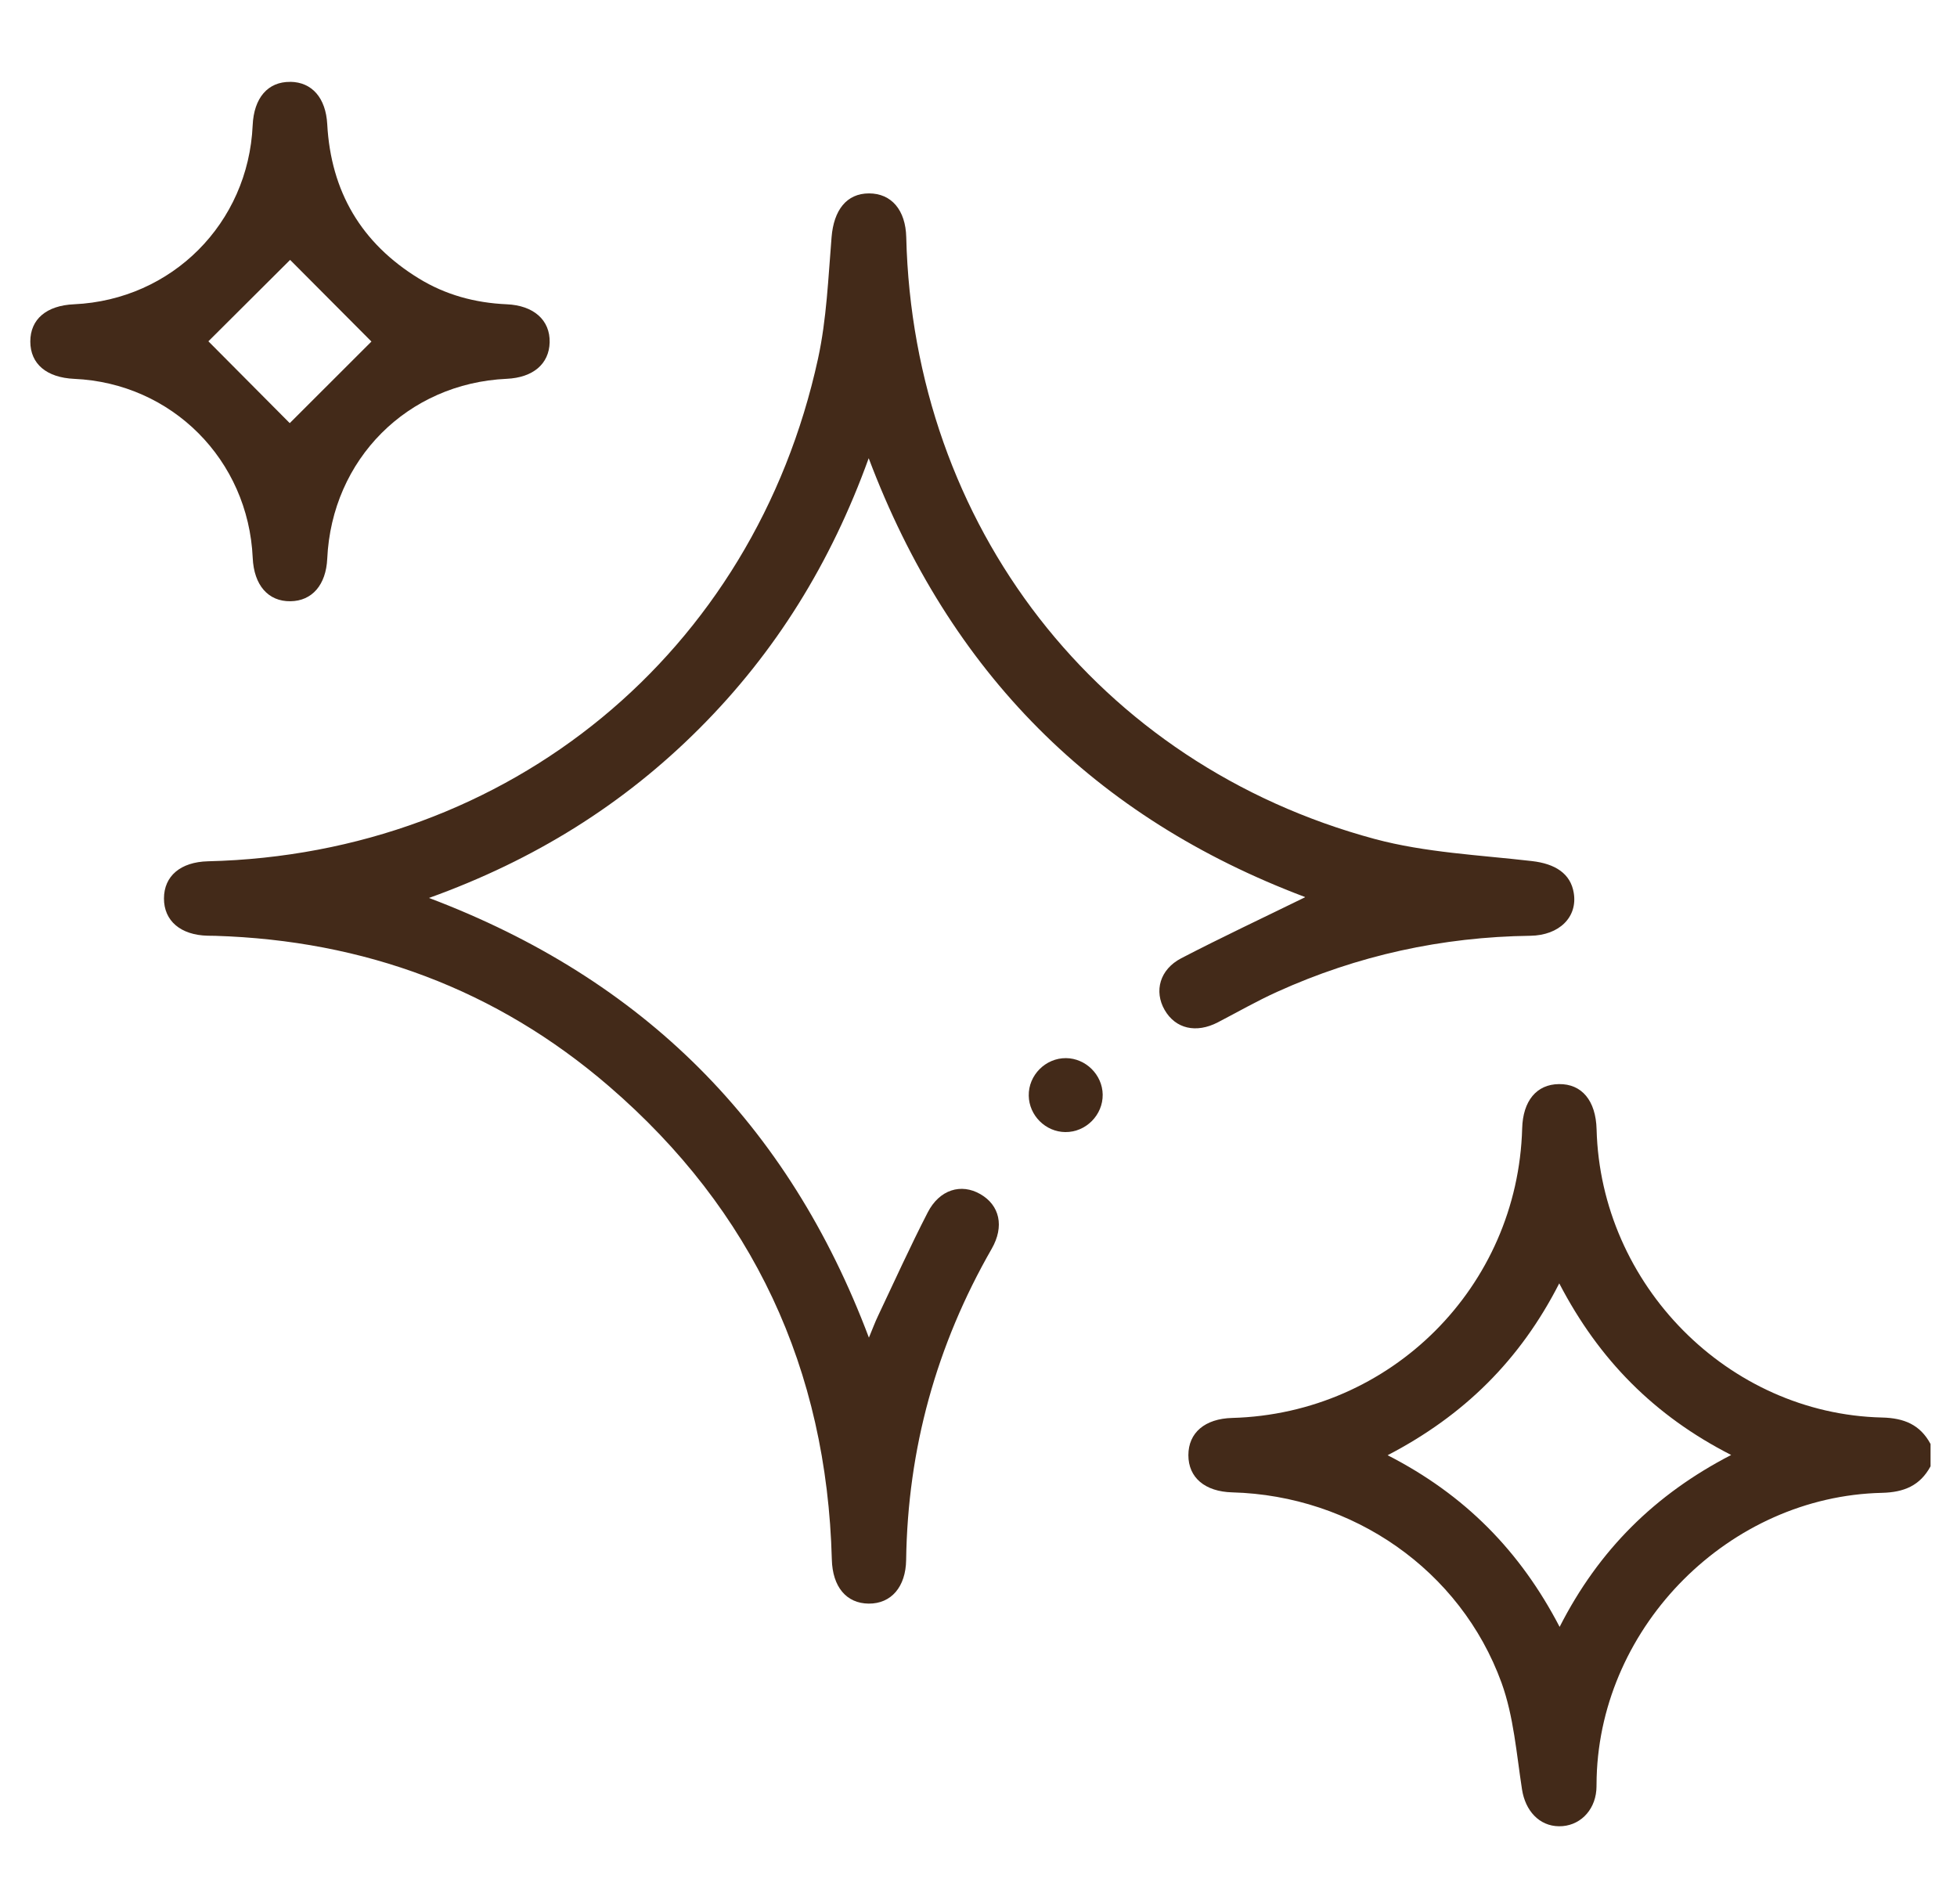 <svg width="37" height="36" viewBox="0 0 37 36" fill="none" xmlns="http://www.w3.org/2000/svg">
<g clip-path="url(#clip0_44_679)">
<path d="M36.5 27.719C36.302 28.085 35.998 28.211 35.581 28.221C32.703 28.286 30.271 30.72 30.187 33.597C30.184 33.679 30.187 33.761 30.181 33.843C30.148 34.244 29.85 34.529 29.474 34.524C29.099 34.52 28.838 34.228 28.776 33.828C28.671 33.151 28.619 32.448 28.389 31.812C27.612 29.678 25.575 28.273 23.297 28.212C22.781 28.198 22.468 27.933 22.468 27.509C22.468 27.085 22.78 26.819 23.296 26.805C26.298 26.723 28.696 24.328 28.779 21.331C28.793 20.81 29.052 20.498 29.474 20.494C29.907 20.488 30.172 20.807 30.186 21.35C30.262 24.285 32.67 26.728 35.582 26.797C35.999 26.807 36.303 26.931 36.5 27.298V27.719ZM26.235 27.51C27.699 28.259 28.742 29.324 29.487 30.755C30.232 29.292 31.297 28.247 32.73 27.505C31.283 26.767 30.232 25.709 29.48 24.261C28.742 25.708 27.683 26.757 26.235 27.51Z" fill="#432A19"/>
<path d="M24.672 16.957C20.698 15.459 17.955 12.72 16.424 8.662C15.71 10.64 14.664 12.329 13.226 13.768C11.787 15.209 10.099 16.26 8.111 16.975C12.162 18.507 14.905 21.246 16.428 25.287C16.5 25.115 16.545 24.991 16.602 24.873C16.912 24.219 17.21 23.56 17.541 22.918C17.763 22.487 18.172 22.365 18.535 22.574C18.9 22.784 18.993 23.183 18.749 23.608C17.704 25.43 17.162 27.388 17.132 29.489C17.125 29.999 16.849 30.318 16.425 30.315C16.002 30.312 15.74 29.998 15.727 29.481C15.632 25.882 14.238 22.883 11.514 20.535C9.384 18.699 6.88 17.777 4.068 17.691C4.021 17.689 3.974 17.691 3.927 17.689C3.414 17.677 3.099 17.407 3.1 16.984C3.101 16.56 3.415 16.295 3.931 16.282C9.623 16.147 14.253 12.347 15.466 6.78C15.629 6.032 15.659 5.253 15.722 4.486C15.763 3.972 16.006 3.656 16.43 3.656C16.854 3.656 17.122 3.971 17.134 4.485C17.266 9.931 20.755 14.449 25.99 15.86C26.95 16.118 27.969 16.163 28.963 16.278C29.402 16.328 29.694 16.513 29.754 16.879C29.83 17.334 29.483 17.682 28.934 17.69C27.265 17.712 25.666 18.061 24.146 18.75C23.763 18.923 23.398 19.133 23.024 19.327C22.614 19.539 22.224 19.448 22.019 19.092C21.816 18.738 21.926 18.327 22.333 18.115C23.098 17.718 23.878 17.352 24.672 16.963L24.672 16.957Z" fill="#432A19"/>
<path d="M5.489 1.547C5.901 1.552 6.16 1.854 6.187 2.348C6.256 3.621 6.831 4.597 7.917 5.263C8.424 5.575 8.984 5.726 9.579 5.752C10.091 5.774 10.402 6.051 10.392 6.473C10.381 6.881 10.078 7.138 9.581 7.161C7.706 7.246 6.273 8.682 6.187 10.562C6.164 11.056 5.901 11.361 5.492 11.366C5.07 11.372 4.801 11.062 4.778 10.546C4.694 8.693 3.251 7.244 1.404 7.162C0.879 7.138 0.574 6.879 0.573 6.457C0.573 6.035 0.877 5.775 1.401 5.752C3.251 5.667 4.694 4.221 4.777 2.369C4.8 1.849 5.066 1.542 5.489 1.548V1.547ZM7.023 6.457C6.514 5.947 5.979 5.409 5.485 4.913C4.972 5.424 4.435 5.96 3.94 6.452C4.452 6.966 4.987 7.505 5.478 7.999C5.985 7.492 6.517 6.961 7.022 6.457L7.023 6.457Z" fill="#432A19"/>
<path d="M20.848 20.691C20.854 21.078 20.53 21.405 20.142 21.401C19.768 21.398 19.456 21.087 19.45 20.713C19.443 20.326 19.767 20 20.155 20.003C20.528 20.007 20.842 20.317 20.848 20.691Z" fill="#432A19"/>
</g>
<defs>
<clipPath id="clip0_44_679">
<rect width="36" height="36" fill="white" transform="translate(0.5)"/>
</clipPath>
</defs>
</svg>
